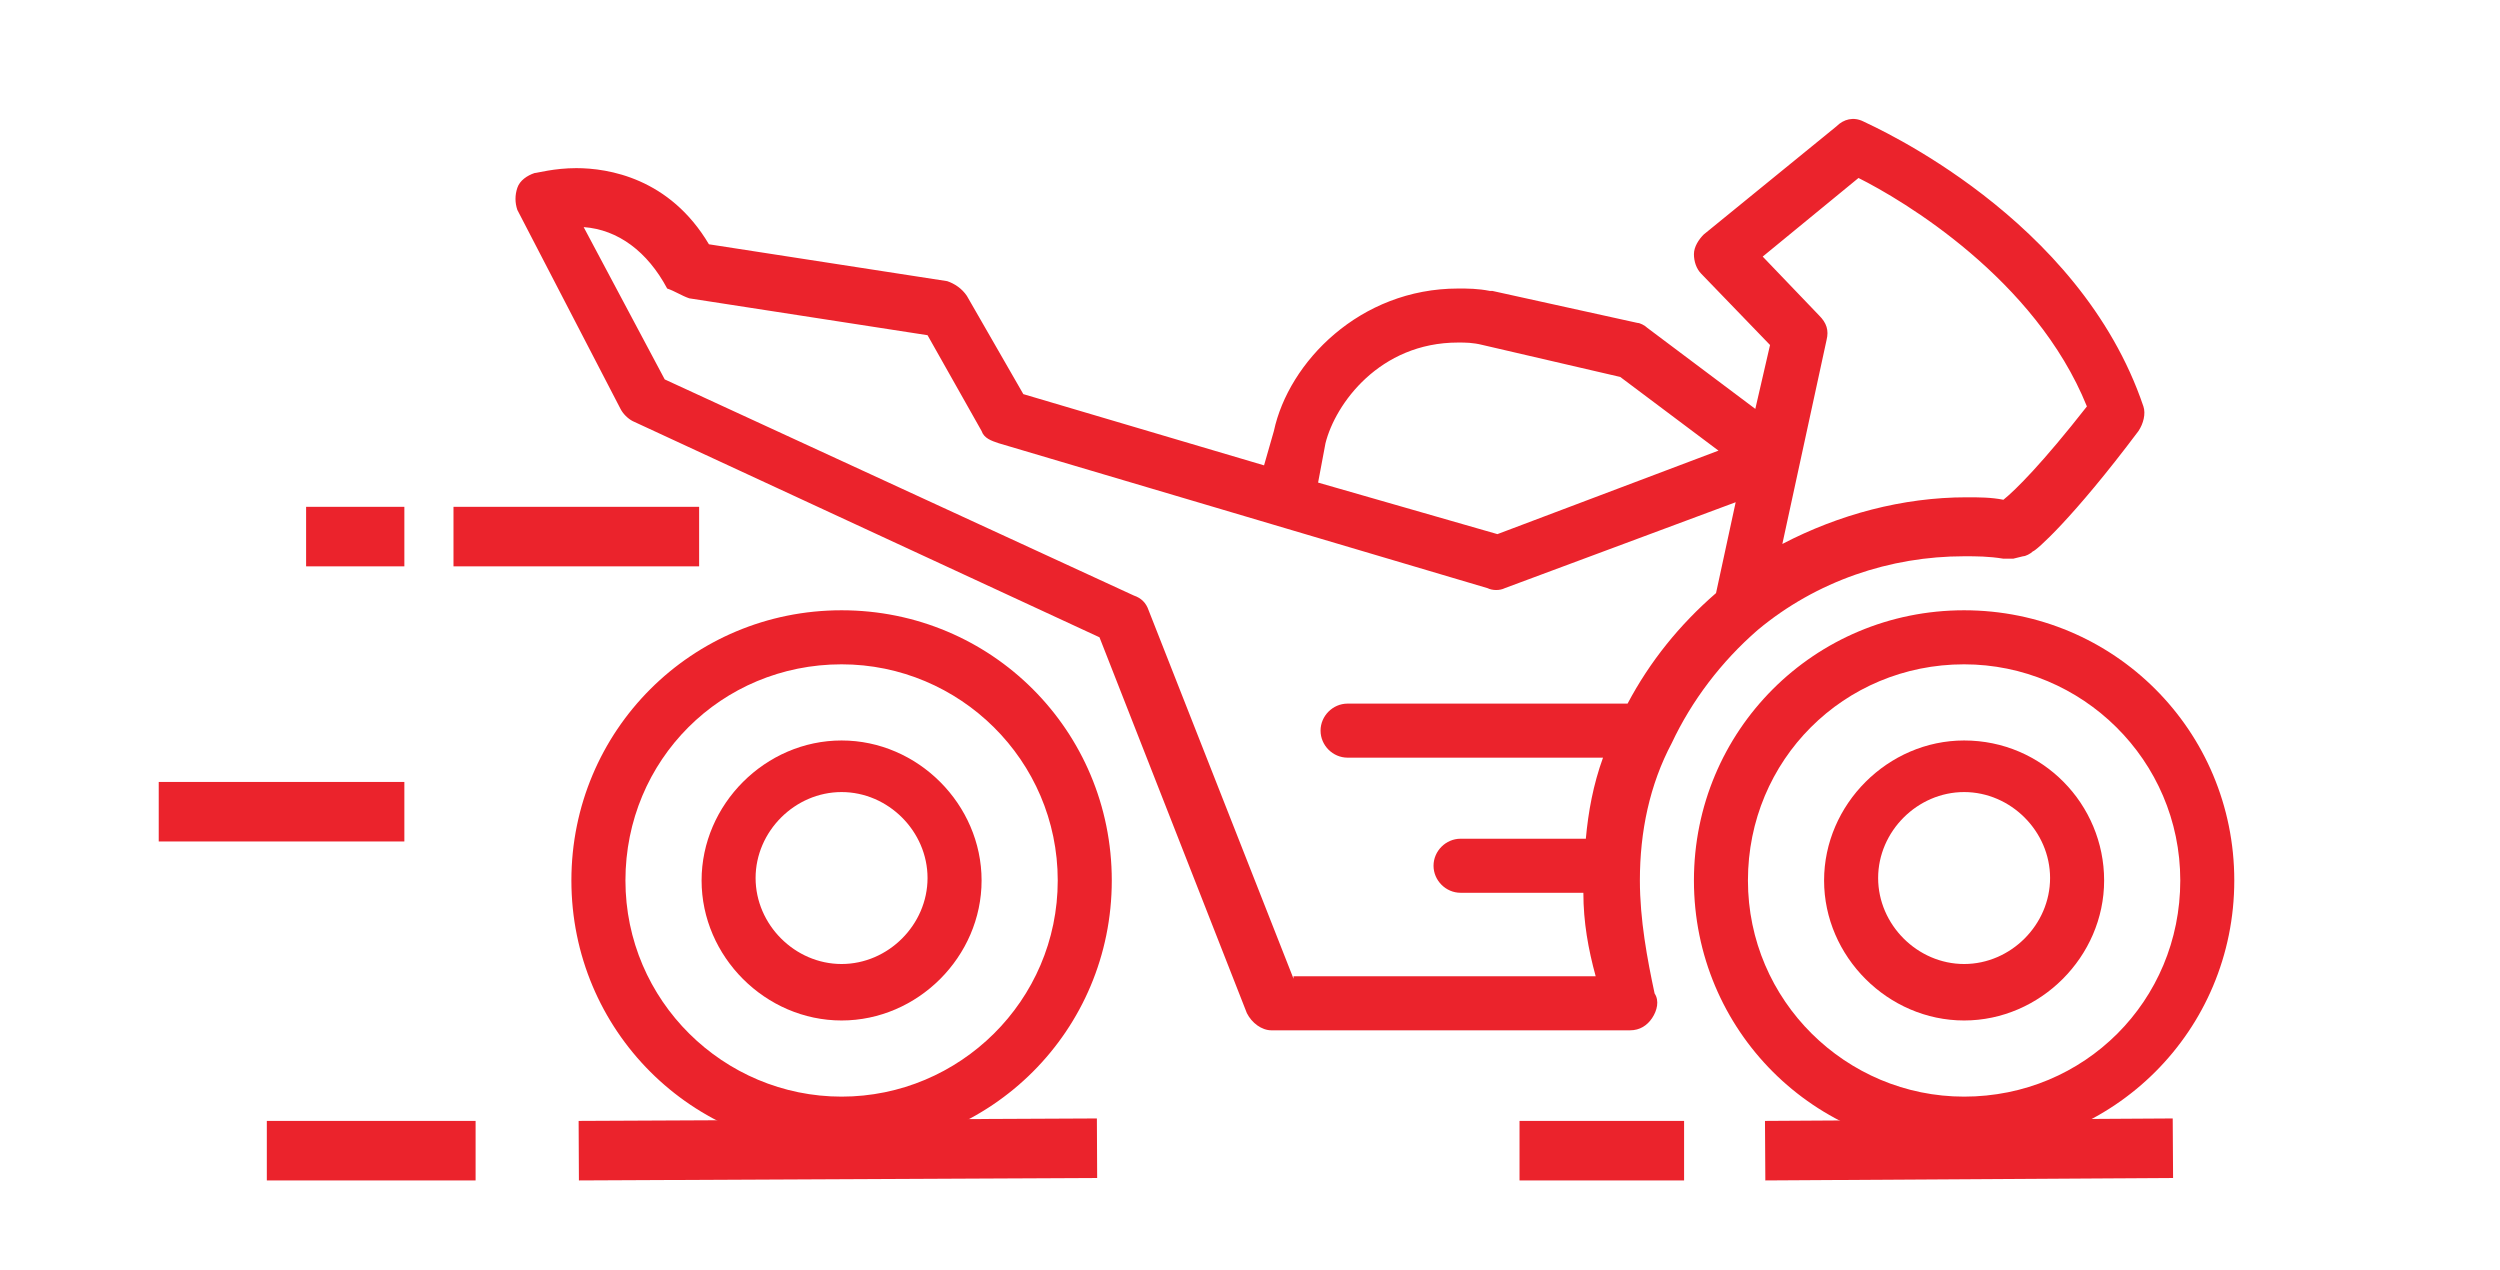 <svg width="63" height="32" viewBox="0 0 63 32" fill="none" xmlns="http://www.w3.org/2000/svg">
<path d="M17.618 13.522H11.428" stroke="#EB232C" stroke-width="1.5" stroke-miterlimit="10"/>
<path d="M10.19 13.522H7.714" stroke="#EB232C" stroke-width="1.5" stroke-miterlimit="10"/>
<path d="M10.19 20.455H4" stroke="#EB232C" stroke-width="1.5" stroke-miterlimit="10"/>
<path d="M54.757 28.935L44.482 28.997" stroke="#EB232C" stroke-width="1.5" stroke-miterlimit="10"/>
<path d="M42.439 28.997H38.292" stroke="#EB232C" stroke-width="1.5" stroke-miterlimit="10"/>
<path d="M27.645 28.935L14.585 28.997" stroke="#EB232C" stroke-width="1.5" stroke-miterlimit="10"/>
<path d="M11.985 28.997H6.724" stroke="#EB232C" stroke-width="1.5" stroke-miterlimit="10"/>
<path d="M49.495 15.379C45.72 15.379 42.687 18.412 42.687 22.188C42.687 25.964 45.72 28.997 49.495 28.997C53.271 28.997 56.304 25.964 56.304 22.188C56.304 18.412 53.271 15.379 49.495 15.379ZM49.495 27.635C46.524 27.635 44.048 25.221 44.048 22.188C44.048 19.155 46.462 16.741 49.495 16.741C52.467 16.741 54.943 19.155 54.943 22.188C54.943 25.221 52.529 27.635 49.495 27.635Z" fill="#EB232C"/>
<path d="M49.496 18.66C47.577 18.66 45.967 20.269 45.967 22.188C45.967 24.107 47.577 25.716 49.496 25.716C51.414 25.716 53.024 24.107 53.024 22.188C53.024 20.269 51.476 18.66 49.496 18.66ZM49.496 24.293C48.32 24.293 47.329 23.302 47.329 22.126C47.329 20.95 48.32 19.96 49.496 19.96C50.672 19.96 51.662 20.95 51.662 22.126C51.662 23.302 50.672 24.293 49.496 24.293Z" fill="#EB232C"/>
<path d="M21.208 15.379C17.432 15.379 14.399 18.412 14.399 22.188C14.399 25.964 17.432 28.997 21.208 28.997C24.984 28.997 28.017 25.964 28.017 22.188C28.017 18.412 24.984 15.379 21.208 15.379ZM21.208 27.635C18.237 27.635 15.761 25.221 15.761 22.188C15.761 19.155 18.175 16.741 21.208 16.741C24.179 16.741 26.655 19.155 26.655 22.188C26.655 25.221 24.179 27.635 21.208 27.635Z" fill="#EB232C"/>
<path d="M21.208 18.66C19.289 18.66 17.68 20.269 17.68 22.188C17.68 24.107 19.289 25.716 21.208 25.716C23.127 25.716 24.736 24.107 24.736 22.188C24.736 20.269 23.127 18.66 21.208 18.66ZM21.208 24.293C20.032 24.293 19.041 23.302 19.041 22.126C19.041 20.95 20.032 19.96 21.208 19.96C22.384 19.96 23.374 20.95 23.374 22.126C23.374 23.302 22.384 24.293 21.208 24.293Z" fill="#EB232C"/>
<path d="M41.325 22.188C41.325 20.95 41.572 19.774 42.13 18.722C42.625 17.669 43.368 16.679 44.296 15.874C45.782 14.636 47.639 14.018 49.495 14.018C49.805 14.018 50.114 14.018 50.486 14.079C50.548 14.079 50.672 14.079 50.733 14.079L50.981 14.018C51.043 14.018 51.167 13.956 51.229 13.894C51.291 13.894 52.219 13.089 53.89 10.861C54.014 10.675 54.076 10.427 54.014 10.242C52.405 5.475 47.205 3.185 46.958 3.061C46.71 2.938 46.462 3 46.277 3.185L42.934 5.909C42.81 6.033 42.687 6.218 42.687 6.404C42.687 6.59 42.749 6.775 42.872 6.899L44.605 8.694L44.234 10.304L41.511 8.261C41.449 8.199 41.325 8.137 41.263 8.137L37.611 7.332H37.549C37.24 7.271 36.992 7.271 36.744 7.271C34.268 7.271 32.473 9.127 32.102 10.861L31.854 11.727L25.788 9.932L24.365 7.456C24.241 7.271 24.055 7.147 23.869 7.085L17.865 6.156C16.875 4.485 15.327 4.237 14.523 4.237C13.966 4.237 13.532 4.361 13.47 4.361C13.285 4.423 13.099 4.547 13.037 4.733C12.975 4.918 12.975 5.104 13.037 5.29L15.637 10.304C15.699 10.427 15.823 10.551 15.946 10.613L27.707 16.06L31.421 25.531C31.545 25.778 31.793 25.964 32.04 25.964H41.077C41.325 25.964 41.511 25.84 41.634 25.654C41.758 25.469 41.82 25.221 41.696 25.035C41.511 24.169 41.325 23.178 41.325 22.188ZM44.42 6.466L46.834 4.485C47.948 5.042 51.291 7.023 52.59 10.242C51.476 11.665 50.795 12.346 50.486 12.594C50.176 12.532 49.867 12.532 49.557 12.532C47.948 12.532 46.339 12.965 44.915 13.708L46.029 8.57C46.091 8.323 46.029 8.137 45.843 7.951L44.42 6.466ZM33.402 11.17C33.649 10.18 34.764 8.632 36.744 8.632C36.93 8.632 37.116 8.632 37.363 8.694L40.83 9.499L43.306 11.356L37.735 13.46L33.216 12.161L33.402 11.17ZM32.597 24.664L28.945 15.379C28.883 15.194 28.759 15.07 28.574 15.008L16.751 9.561L14.708 5.723C15.575 5.785 16.318 6.342 16.813 7.271C16.999 7.332 17.184 7.456 17.37 7.518L23.374 8.447L24.736 10.861C24.798 11.046 24.984 11.108 25.169 11.17L37.487 14.822C37.611 14.884 37.797 14.884 37.92 14.822L43.739 12.656L43.244 14.946C42.315 15.751 41.572 16.679 41.015 17.731H33.959C33.587 17.731 33.278 18.041 33.278 18.412C33.278 18.784 33.587 19.093 33.959 19.093H40.396C40.149 19.774 40.025 20.455 39.963 21.136H36.806C36.435 21.136 36.125 21.445 36.125 21.817C36.125 22.188 36.435 22.498 36.806 22.498H39.901C39.901 23.24 40.025 23.921 40.211 24.602H32.597V24.664Z" fill="#EB232C"/>
</svg>
